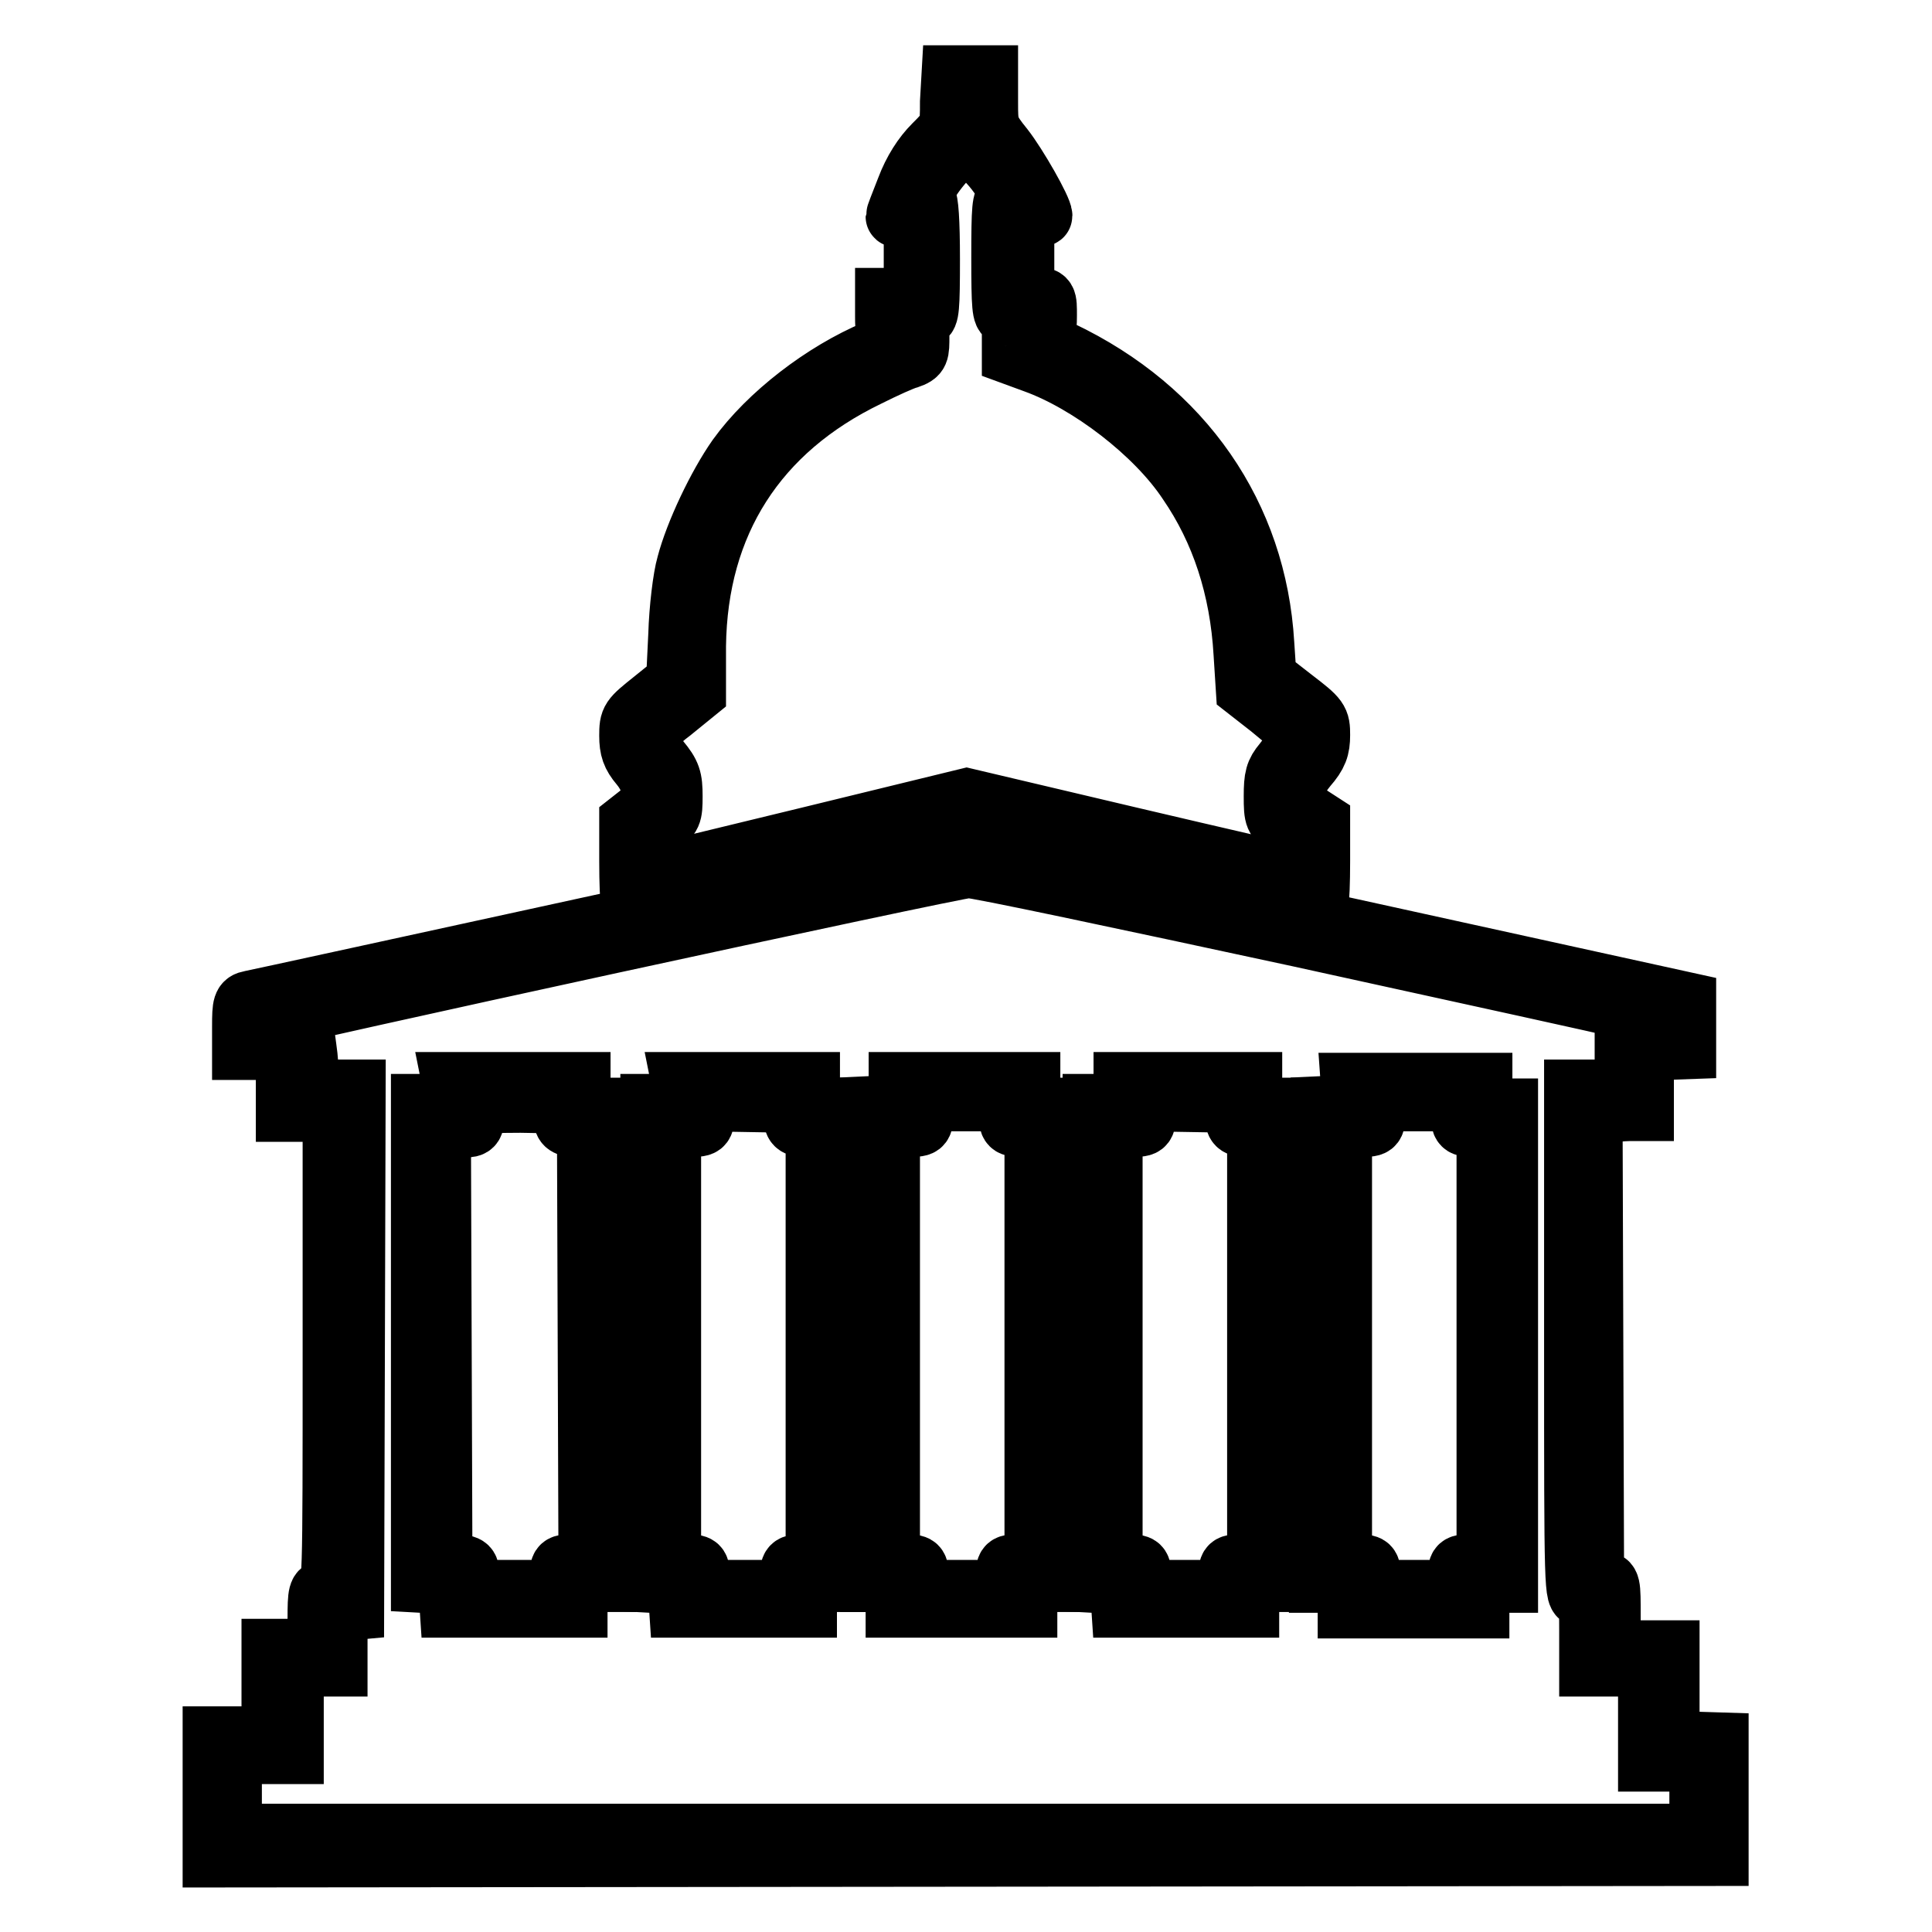 <?xml version="1.0" encoding="utf-8"?>
<!-- Svg Vector Icons : http://www.onlinewebfonts.com/icon -->
<!DOCTYPE svg PUBLIC "-//W3C//DTD SVG 1.1//EN" "http://www.w3.org/Graphics/SVG/1.1/DTD/svg11.dtd">
<svg version="1.1" xmlns="http://www.w3.org/2000/svg" xmlns:xlink="http://www.w3.org/1999/xlink" x="0px" y="0px" viewBox="0 0 256 256" enable-background="new 0 0 256 256" xml:space="preserve">
<g><g><g><path stroke-width="8" fill-opacity="0" stroke="#000000"  d="M125.9,13.5c0,3.5,0,3.5-2.2,5.7c-1.4,1.4-2.7,3.4-3.6,5.8c-0.8,2-1.4,3.6-1.4,3.7s0.5,0.2,1.2,0.2h1.2v5.3v5.3h-1.9h-1.9v2.4c0,2.1,0.1,2.4,1,2.4c1.8,0,1,0.7-2.3,2.1c-6.9,2.9-14.2,8.5-18.3,14.2c-2.6,3.7-5.6,10-6.7,14.2c-0.5,1.7-1,5.9-1.1,9.3l-0.3,6.2l-3.1,2.5c-3,2.4-3.1,2.5-3.1,4.7c0,1.7,0.3,2.6,1.4,3.9c2,2.4,2,4.9,0,6.4l-1.4,1.1v5.2c0,2.9,0.1,5.2,0.2,5.2c0.1,0,10.1-2.4,22.1-5.3c12-3,22.2-5.3,22.6-5.3c0.5,0,11,2.4,23.5,5.3c12.5,2.9,22.7,5.3,22.9,5.3c0.1,0,0.2-2.3,0.2-5.2v-5.2l-1.7-1.1c-2.3-1.5-2.3-3.4,0-6.2c1.4-1.6,1.7-2.5,1.7-4.2c0-2-0.1-2.2-3.5-4.8l-3.6-2.8l-0.3-4.5c-1-17-10.7-31.1-26.9-38.8c-3.1-1.5-3.9-2-3-2.1c0.9-0.1,1.1-0.4,1.1-2.6c0-2.3,0-2.4-1.5-2.4h-1.5v-5.3v-5.3h1.2c0.7,0,1.2-0.1,1.2-0.2c0-0.9-3.3-6.7-5.1-9c-2.1-2.6-2.1-2.9-2.1-6.1V10h-2.4h-2.4L125.9,13.5L125.9,13.5z M133.2,24.6c0.8,1.5,0.8,1.8,0.2,1.8c-0.6,0-0.7,1.1-0.7,7.7c0,6.6,0.1,7.7,0.7,7.7c0.5,0,0.7,0.6,0.7,2.6V47l3,1.1c7.2,2.6,16,9.3,20.3,15.8c4.4,6.4,6.9,14,7.4,22.7l0.3,4.7l3.2,2.5c1.7,1.4,3.3,2.7,3.5,3c0.4,0.6-0.4,2.6-1.8,4.3c-1,1.2-1.2,1.9-1.2,4.4c0,2.9,0.1,3,1.7,4.1c1.6,1,1.7,1.2,1.7,3.7c0,1.5-0.2,2.7-0.4,2.7c-0.2,0-10.2-2.3-22.1-5.1l-21.6-5.1l-20.9,5.1c-11.5,2.8-21,5.1-21.2,5.1c-0.2,0-0.3-1.3-0.3-2.8c0-2.6,0.1-2.8,1.7-3.9c1.6-1.1,1.7-1.3,1.7-3.8c0-2.3-0.2-3-1.7-4.8c-0.9-1.2-1.7-2.6-1.7-3s1.4-2,3.3-3.4l3.2-2.6l0-6.1c0.2-16.3,8.1-28.6,22.8-35.7c2.2-1.1,4.6-2.2,5.4-2.4c1.4-0.5,1.4-0.7,1.4-3c0-1.9,0.2-2.5,0.7-2.5c0.6,0,0.7-1.2,0.7-7.7c0-5-0.2-7.8-0.5-7.9c-0.9-0.3,0.4-2.8,2.9-5.5l2.3-2.6l2.1,2.3C131.4,21.8,132.7,23.6,133.2,24.6z"/><path stroke-width="8" fill-opacity="0" stroke="#000000"  d="M81,122.2c-25.7,5.6-47.2,10.3-47.8,10.4c-1,0.2-1.1,0.5-1.1,3.4v3.1H35h2.9v4.1v4.1h3.1h3.1V179c0,31.3,0,31.7-1,31.7c-0.9,0-1,0.3-1,3.9v3.9h-3.1H36v5.8v5.8h-3.9h-3.9v8v8l99.8-0.1l99.7-0.1v-7.5v-7.5l-3.2-0.1l-3.3-0.1v-6v-6h-3.9h-3.9v-4.5c0-4.4,0-4.6-1.1-4.7l-1.1-0.1l-0.1-30.8l-0.1-30.8l1.5-0.3c0.8-0.1,2.4-0.3,3.4-0.3h1.9V143v-3.8l2.8-0.1l2.8-0.1v-3.1v-3.1l-46.9-10.3c-25.8-5.7-47.3-10.3-47.9-10.3C128.1,112.1,106.6,116.7,81,122.2z M172,124.1c53.3,11.7,48.7,10.6,48.7,11.4c0,0.5-0.7,0.7-2.7,0.7h-2.7v4.1v4.1H212h-3.4v33.6c0,33.3,0,33.6,1,33.6c0.9,0,1,0.3,1,4.6v4.6h3.9h3.9v6.3v6.3h3.4h3.4v4.8v4.8h-97.2H30.7v-5.3v-5.3h4.1h4.1v-5.8v-5.8h2.9h2.9v-3.6c0-3.4,0-3.6,1.1-3.8l1.1-0.1l0.1-34.5l0.1-34.4H44h-3.1v-1.6c0-0.9-0.1-2.6-0.3-3.9l-0.3-2.2h-2.6c-2.5,0-3.6-0.6-2.8-1.4c0.5-0.5,91.3-20.2,93.4-20.3C129.1,114.9,148.8,119.1,172,124.1z"/><path stroke-width="8" fill-opacity="0" stroke="#000000"  d="M60.2,144.9c0,1.4-0.1,1.4-2.2,1.4h-2.2V178v31.7l1.8,0.1c1.6,0.1,1.8,0.3,1.9,1.7l0.1,1.5h8.5h8.4v-1.7c0-1.6,0-1.7,1.9-1.7h1.9v-31.4v-31.4h-1.7c-1.6,0-1.7-0.1-1.7-1.7v-1.7h-8.5h-8.5L60.2,144.9L60.2,144.9z M74.6,147.7c0.1,1.4,0.3,1.5,1.7,1.7l1.5,0.1l0.1,28.9l0.1,28.9h-1.9c-1.9,0-1.9,0-1.9,1.7v1.7h-6h-6v-1.6c0-1.6-0.1-1.7-1.8-1.8l-1.8-0.1l-0.1-28.9l-0.1-28.9h2.2c2.1,0,2.2,0,2.2-1.4c0-0.8,0.1-1.5,0.3-1.7c0.2-0.1,2.9-0.2,5.9-0.2l5.6,0.1L74.6,147.7z"/><path stroke-width="8" fill-opacity="0" stroke="#000000"  d="M90.6,144.9c0,1.4-0.1,1.4-2.2,1.4h-2.2V178v31.7l1.8,0.1c1.6,0.1,1.8,0.3,1.9,1.7l0.1,1.5h8.5h8.4v-1.7c0-1.6,0-1.7,1.9-1.7h1.9v-31.4v-31.4h-1.7c-1.6,0-1.7-0.1-1.7-1.7v-1.7h-8.5h-8.5L90.6,144.9L90.6,144.9z M105.1,147.7c0.1,1.4,0.3,1.6,1.6,1.6h1.4v29v29h-1.7c-1.6,0-1.7,0.1-1.7,1.7v1.7h-6h-6V209c0-1.6,0-1.7-1.9-1.7h-1.9v-29v-29h2.2c2.2,0,2.2,0,2.2-1.7v-1.7L99,146l5.9,0.1L105.1,147.7z"/><path stroke-width="8" fill-opacity="0" stroke="#000000"  d="M119.2,144.9c0,1.4-0.1,1.4-2,1.6l-2.1,0.1l0.1,14.7c0,8.1,0.1,22.3,0.1,31.5l0,16.8h1.7c1.6,0,1.7,0.1,1.7,1.7v1.7h8.7h8.7v-1.7c0-1.6,0-1.7,1.9-1.7h1.9v-31.4v-31.4h-1.7c-1.6,0-1.7-0.1-1.7-1.7v-1.7h-8.7h-8.7V144.9z M133.7,147.6c0,1.6,0.1,1.7,1.7,1.7h1.7v29v29h-1.9c-1.9,0-1.9,0-1.9,1.7v1.7h-5.8h-5.8V209c0-1.6,0-1.7-1.9-1.7h-1.9v-29v-29h2.2c2.2,0,2.2,0,2.2-1.7v-1.7h5.8h5.8L133.7,147.6L133.7,147.6z"/><path stroke-width="8" fill-opacity="0" stroke="#000000"  d="M149.2,144.9c0,1.4-0.1,1.4-2.2,1.4h-2.2V178v31.7l1.8,0.1c1.6,0.1,1.8,0.3,1.9,1.7l0.1,1.5h8.5h8.4v-1.7c0-1.6,0-1.7,1.9-1.7h1.9v-31.4v-31.4h-1.7c-1.6,0-1.7-0.1-1.7-1.7v-1.7h-8.5h-8.5V144.9z M163.6,147.7c0.1,1.4,0.3,1.6,1.6,1.6h1.4v29v29h-1.9c-1.9,0-1.9,0-1.9,1.7v1.7h-5.8h-5.8V209c0-1.6,0-1.7-1.9-1.7h-1.9v-29v-29h2.2c2.2,0,2.2,0,2.2-1.7v-1.7l5.9,0.1l5.9,0.1L163.6,147.7z"/><path stroke-width="8" fill-opacity="0" stroke="#000000"  d="M179.1,144.9c0,1.4-0.1,1.4-2,1.6l-2.1,0.1l-0.1,31.5l-0.1,31.6h1.9c1.9,0,1.9,0,1.9,1.7v1.7h8.7h8.7v-1.7c0-1.6,0-1.7,1.9-1.7h1.9v-31.4v-31.4h-1.7c-1.6,0-1.7-0.1-1.7-1.7v-1.7h-8.7h-8.7L179.1,144.9L179.1,144.9z M193.6,147.6c0,1.6,0.1,1.7,1.7,1.7h1.7v29v29h-1.9c-1.9,0-1.9,0-1.9,1.7v1.7h-5.8h-5.8V209c0-1.6,0-1.7-1.9-1.7h-1.9v-29v-29h2.2c2.2,0,2.2,0,2.2-1.7v-1.7h5.8h5.8L193.6,147.6L193.6,147.6z"/></g></g></g>
</svg>
